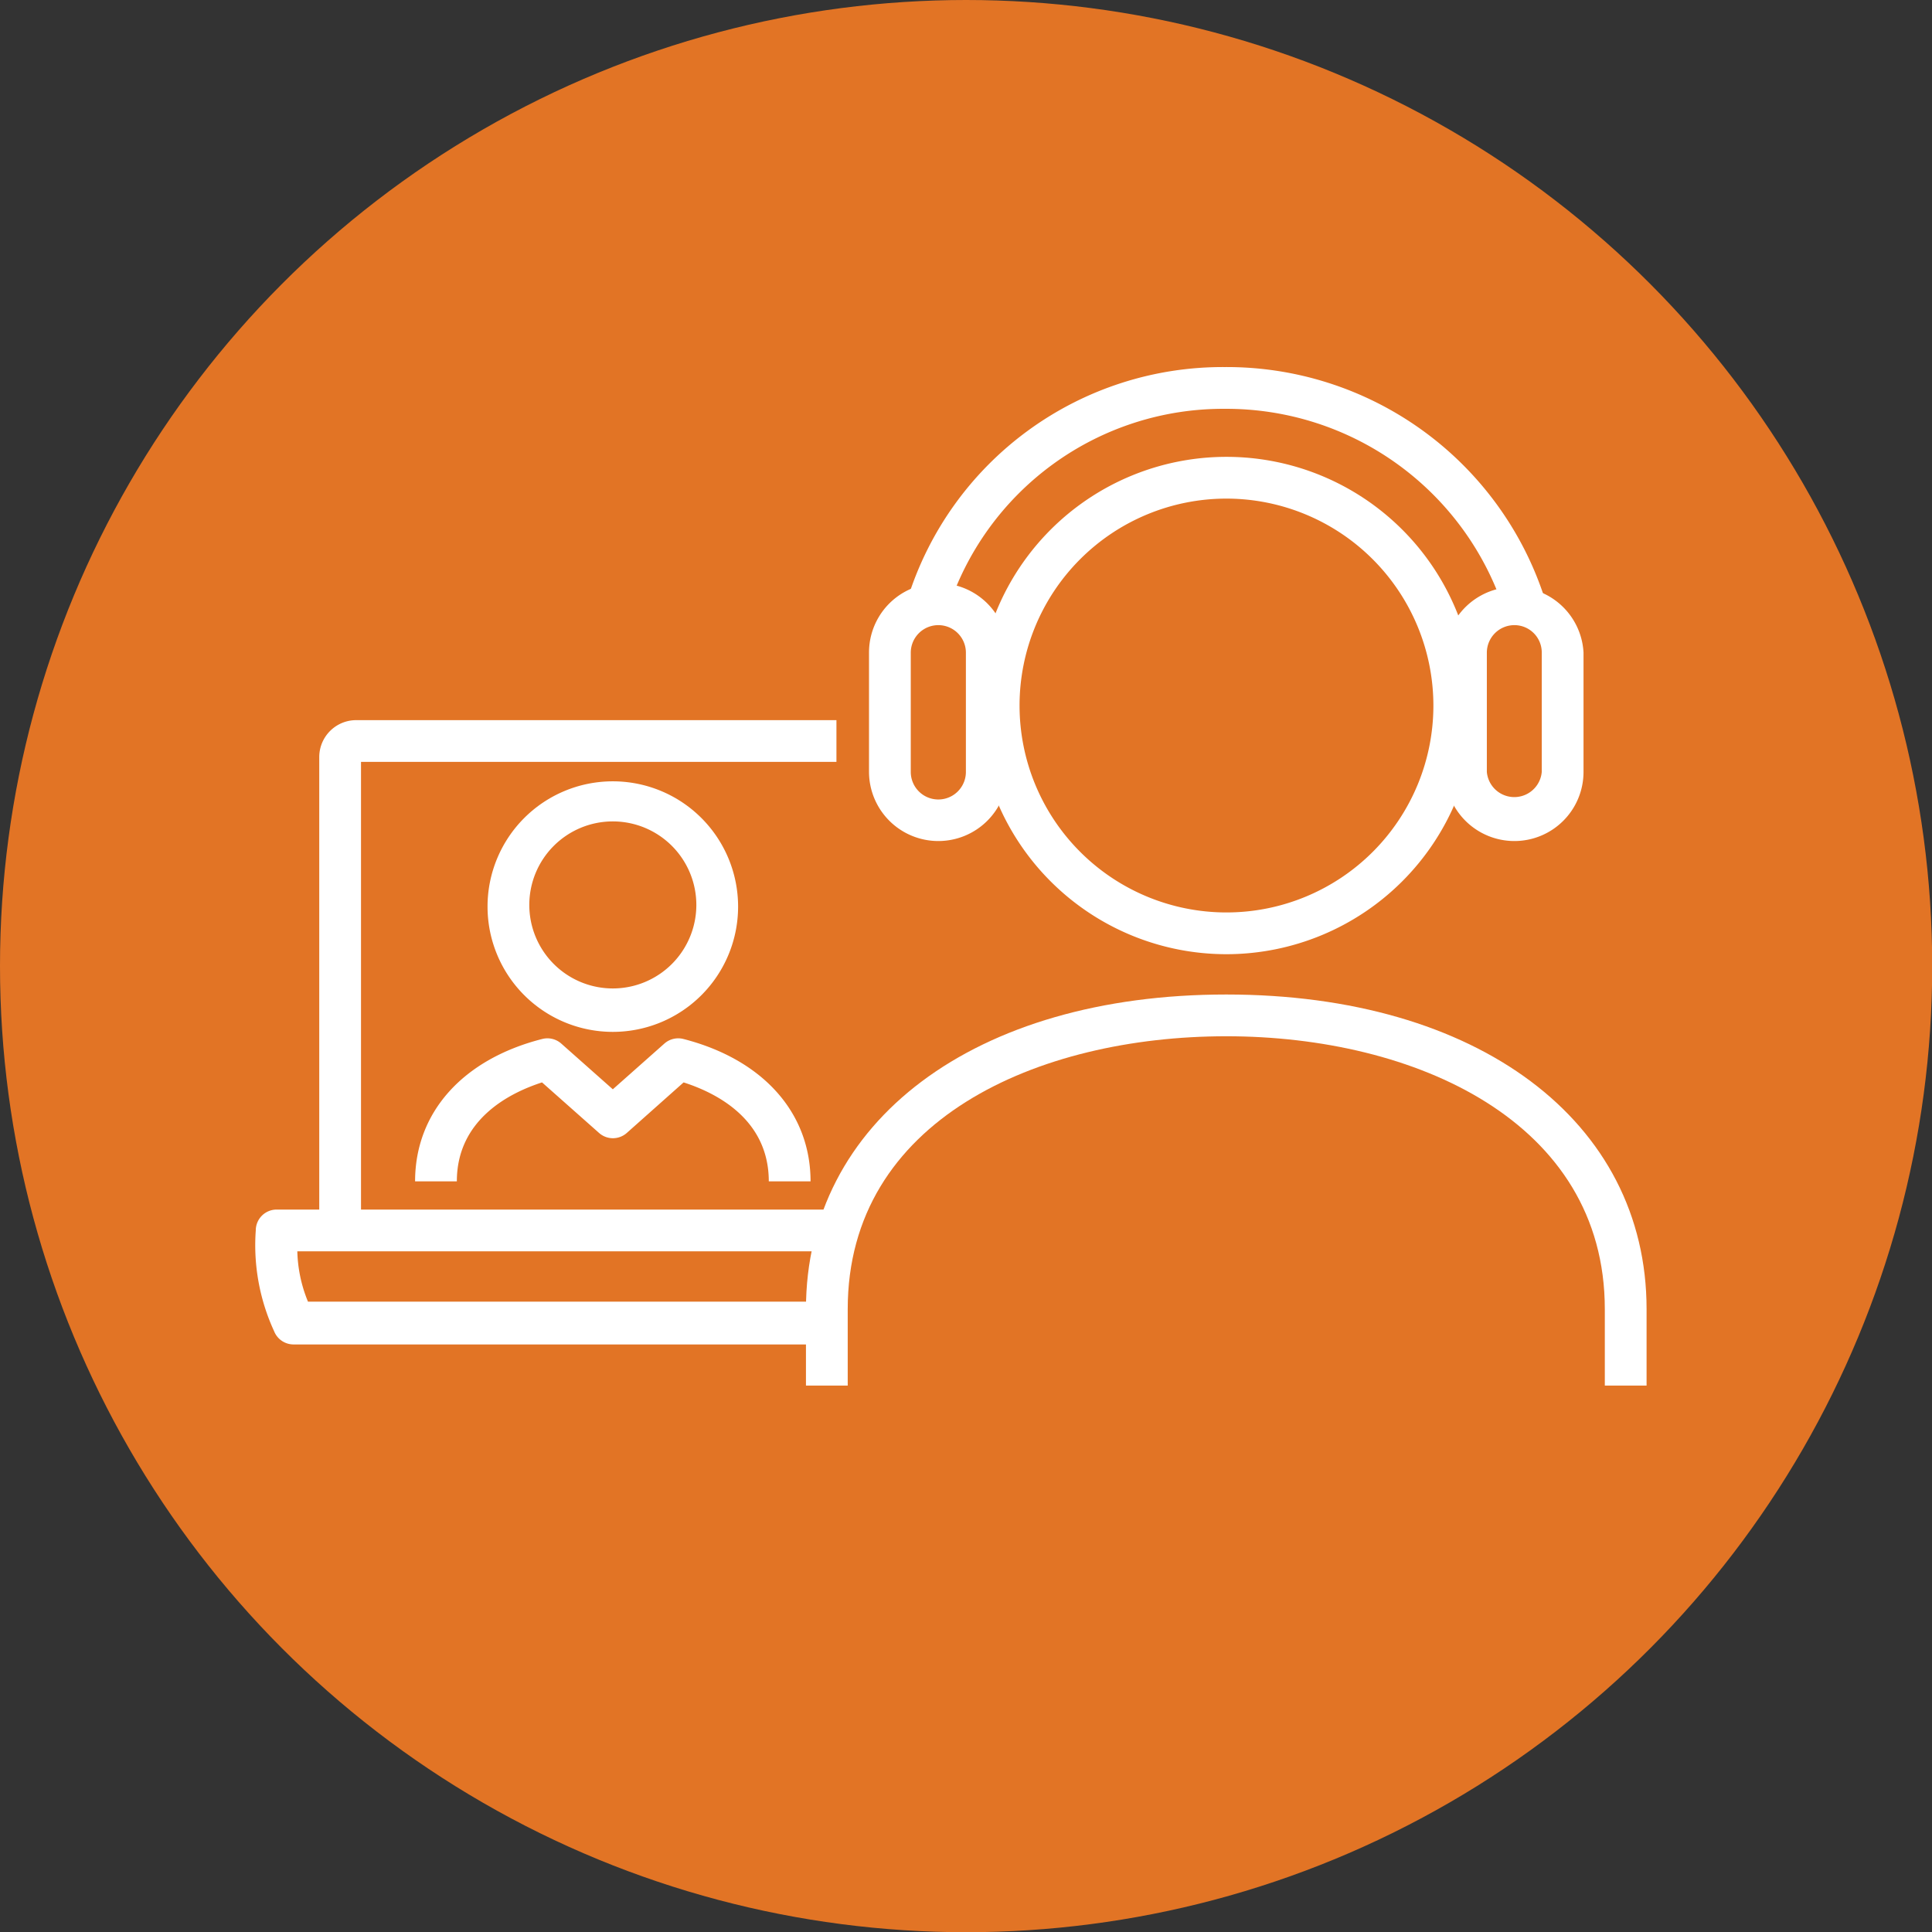 <svg id="Layer_1" data-name="Layer 1" xmlns="http://www.w3.org/2000/svg" viewBox="0 0 92.53 92.53"><rect x="0" y="0" width="92.53" height="92.53" fill="#333333" stroke="none"/><defs><style>.cls-1{fill:#e27425;}.cls-2{fill:#fff;}</style></defs><circle class="cls-1" cx="46.27" cy="46.27" r="46.27"/><path class="cls-2" d="M233.45,776.81H207.91a1,1,0,0,1-.93-.63,9.84,9.84,0,0,1-.88-4.83,1,1,0,0,1,1-1H234v2H208.09a6.73,6.73,0,0,0,.51,2.41h24.85Z" transform="translate(-193.85 -712.42)"/><path class="cls-2" d="M211.14,771.4h-2V748.68a1.77,1.77,0,0,1,1.77-1.77h23v2H211.14Z" transform="translate(-193.85 -712.42)"/><path class="cls-2" d="M272.71,778.78h-2v-3.66c0-9-9.1-13.07-18.13-13.07s-18.13,4-18.13,13.07v3.66h-2v-3.66c0-9,8.09-15.07,20.13-15.07s20.13,6.06,20.13,15.07Z" transform="translate(-193.85 -712.42)"/><path class="cls-2" d="M252.58,758.12a11.91,11.91,0,1,1,11.92-11.91A11.92,11.92,0,0,1,252.58,758.12Zm0-21.82a9.91,9.91,0,1,0,9.92,9.91A9.92,9.92,0,0,0,252.58,736.3Z" transform="translate(-193.85 -712.42)"/><path class="cls-2" d="M266.38,752.7a3.32,3.32,0,0,1-3.32-3.31v-5.72a3.32,3.32,0,0,1,6.63,0v5.72A3.31,3.31,0,0,1,266.38,752.7Zm0-10.34a1.32,1.32,0,0,0-1.32,1.31v5.72a1.32,1.32,0,0,0,2.63,0v-5.72A1.31,1.31,0,0,0,266.38,742.36Z" transform="translate(-193.85 -712.42)"/><path class="cls-2" d="M238.79,752.7a3.32,3.32,0,0,1-3.32-3.31v-5.72a3.32,3.32,0,0,1,6.64,0v5.72A3.32,3.32,0,0,1,238.79,752.7Zm0-10.34a1.32,1.32,0,0,0-1.32,1.31v5.72a1.32,1.32,0,0,0,2.64,0v-5.72A1.32,1.32,0,0,0,238.79,742.36Z" transform="translate(-193.85 -712.42)"/><path class="cls-2" d="M265.92,741.74A14,14,0,0,0,252.5,732a13.85,13.85,0,0,0-13.28,9.69l-1.89-.63A15.81,15.81,0,0,1,252.5,730a16,16,0,0,1,15.32,11.05Z" transform="translate(-193.85 -712.42)"/><path class="cls-2" d="M223.2,761.84a6,6,0,1,1,6-6A6,6,0,0,1,223.2,761.84Zm0-10.08a4,4,0,1,0,4,4A4,4,0,0,0,223.2,751.76Z" transform="translate(-193.85 -712.42)"/><path class="cls-2" d="M232.67,769h-2c0-3-2.55-4.25-4.08-4.74l-2.72,2.42a1,1,0,0,1-1.33,0l-2.73-2.42c-1.52.49-4.08,1.75-4.08,4.74h-2c0-3.3,2.28-5.85,6.09-6.82a1,1,0,0,1,.91.22l2.47,2.19,2.47-2.19a1,1,0,0,1,.91-.22C230.39,763.16,232.67,765.71,232.67,769Z" transform="translate(-193.85 -712.42)"/></svg>